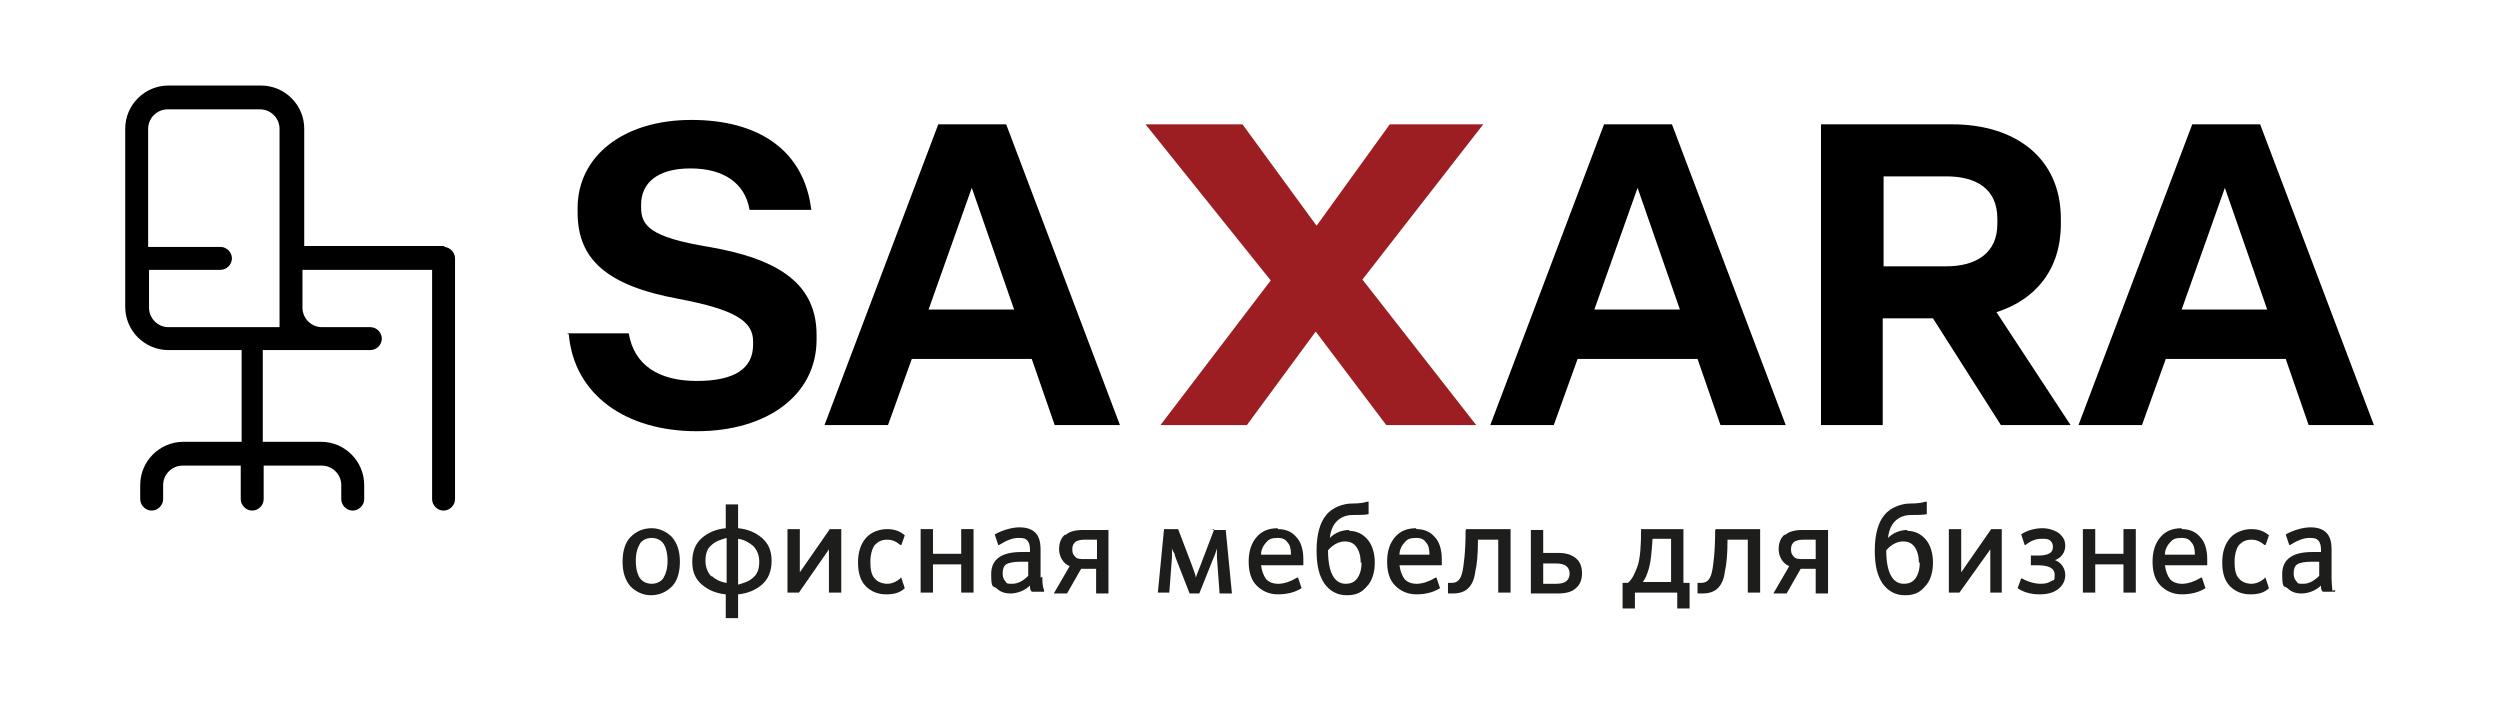 <?xml version="1.0" encoding="UTF-8"?> <svg xmlns="http://www.w3.org/2000/svg" id="_Слой_1" data-name="Слой_1" version="1.1" viewBox="0 0 283.5 79.6"><defs><style> .st0 { fill: #9c1e22; } .st1 { fill: #1d1d1b; } .st2 { display: none; } </style></defs><g class="st2"><g><path class="st1" d="M76.2,68.8c-.6,0-1.1,0-1.5-.3-.4-.2-.8-.5-1.1-.8-.3-.3-.6-.7-.7-1.2-.2-.4-.3-.9-.3-1.4s0-1,.3-1.4c.2-.4.4-.8.7-1.2.3-.3.7-.6,1.2-.8s1-.3,1.5-.3,1.1,0,1.5.3.8.5,1.2.8c.3.3.6.7.7,1.2.2.4.3.9.3,1.4s0,.9-.3,1.4c-.2.4-.4.8-.7,1.2-.3.3-.7.6-1.2.8s-1,.3-1.5.3ZM74.1,65.1c0,.5,0,.9.3,1.2.2.4.4.6.8.8.3.2.7.3,1.1.3s.8-.1,1.1-.3c.3-.2.6-.5.8-.9s.3-.8.3-1.2,0-.9-.3-1.2c-.2-.4-.4-.6-.8-.9-.3-.2-.7-.3-1.1-.3s-.8.1-1.1.3c-.3.2-.6.5-.8.9s-.3.8-.3,1.2Z"></path><path class="st1" d="M84.5,71.6v-2.9h-.2c-.7,0-1.4-.2-1.9-.5-.5-.3-.9-.8-1.2-1.3s-.4-1.1-.4-1.7.1-1.2.4-1.8.7-1,1.2-1.3c.5-.3,1.2-.5,1.9-.5h.2v-2.9h1.5v2.9h.3c.7,0,1.3.2,1.9.5.5.3.9.8,1.2,1.3s.4,1.1.4,1.8-.1,1.2-.4,1.7-.7,1-1.2,1.3c-.5.3-1.2.5-1.9.5h-.3v2.9h-1.5ZM84.3,67.4h.3v-4.6h-.3c-.4,0-.7.1-1.1.3-.3.2-.6.5-.7.8s-.3.7-.3,1.2,0,.8.3,1.2.4.6.7.8.7.3,1.1.3ZM86,67.4h.3c.4,0,.8,0,1.1-.3s.6-.5.7-.8c.2-.4.3-.7.3-1.2s0-.8-.3-1.2c-.2-.4-.4-.6-.7-.8-.3-.2-.7-.3-1.1-.3h-.3v4.6Z"></path><path class="st1" d="M91.2,68.7v-7.1h1.5v5.1l3.6-5.1h1.4v7.1h-1.5v-5l-3.6,5h-1.4Z"></path><path class="st1" d="M102.6,68.8c-.6,0-1.1,0-1.5-.3s-.8-.5-1.2-.8-.6-.7-.8-1.2c-.2-.4-.3-.9-.3-1.4s.1-1.3.4-1.8.7-1,1.3-1.3,1.2-.5,2-.5,1.4.2,1.9.5c.5.3.9.8,1.2,1.3l-1.5.4c-.2-.3-.4-.5-.7-.7-.3-.2-.6-.3-1-.3s-.8.1-1.1.3-.6.5-.8.8-.3.8-.3,1.2,0,.9.3,1.2c.2.4.4.6.8.9.3.2.7.3,1.1.3s.5,0,.7-.1c.2,0,.4-.2.6-.4s.3-.3.4-.5l1.5.4c-.2.3-.4.7-.7.9-.3.3-.7.5-1.1.6s-.9.2-1.4.2Z"></path><path class="st1" d="M107,68.7v-7.1h1.5v2.8h3.3v-2.8h1.5v7.1h-1.5v-3h-3.3v3h-1.5Z"></path><path class="st1" d="M114.6,66.6c0-.4.1-.8.4-1.2.3-.3.6-.6,1.1-.8.5-.2,1-.3,1.6-.3s.6,0,1,0c.3,0,.6.1.9.2v-.4c0-.5-.1-.9-.4-1.2-.3-.3-.7-.4-1.3-.4s-.8,0-1.1.2-.7.3-1.1.6l-.5-1c.5-.3.9-.5,1.4-.7s1-.2,1.5-.2c1,0,1.7.2,2.2.7s.8,1.2.8,2.1v2.6c0,.2,0,.3,0,.4,0,0,.2.1.3.1v1.2c-.1,0-.3,0-.4,0-.1,0-.2,0-.3,0-.3,0-.6,0-.7-.2-.2-.2-.3-.3-.3-.5v-.4c-.3.4-.7.7-1.2.9s-1,.3-1.5.3-.9,0-1.3-.3c-.4-.2-.7-.5-.9-.8-.2-.3-.3-.7-.3-1.1ZM119.1,67c0-.1.2-.2.3-.4,0-.1.1-.2.1-.3v-.8c-.3,0-.5-.2-.8-.2-.3,0-.6,0-.8,0-.6,0-1,.1-1.3.3-.3.2-.5.5-.5.9s0,.4.2.6c.1.2.3.3.5.5.2.1.5.2.8.2s.7,0,1-.2.5-.3.7-.5Z"></path><path class="st1" d="M122.3,68.7l1.9-2.8c-.4,0-.8-.3-1.1-.7s-.4-.8-.4-1.4.1-.8.3-1.2.5-.6.9-.8c.4-.2.8-.3,1.3-.3h3.1v7.1h-1.5v-2.5h-1.2l-1.7,2.5h-1.6ZM125.4,65h1.5v-2.3h-1.4c-.4,0-.7.1-.9.3-.2.2-.3.5-.3.8s0,.6.3.8c.2.2.5.3.9.3Z"></path><path class="st1" d="M133.6,68.7v-7.1h1.6l2.5,4.4,2.4-4.4h1.5v7.1h-1.4v-5l-2.1,3.7h-.9l-2.1-3.7v5h-1.4Z"></path><path class="st1" d="M146.6,68.8c-.6,0-1.1,0-1.5-.3-.4-.2-.8-.5-1.2-.8-.3-.3-.6-.7-.8-1.2-.2-.4-.3-.9-.3-1.4s.2-1.3.5-1.8c.3-.6.7-1,1.3-1.3.6-.3,1.2-.5,1.9-.5s1.4.2,1.9.5c.5.3,1,.8,1.3,1.3.3.5.4,1.1.4,1.8s0,.2,0,.3,0,.2,0,.2h-5.7c0,.4.2.8.4,1.1s.5.6.8.7c.3.2.7.3,1,.3s.8,0,1.1-.3.6-.5.7-.8l1.3.4c-.2.3-.4.7-.7.9-.3.3-.7.5-1.1.7s-.9.2-1.4.2ZM144.4,64.6h4.3c0-.4-.2-.8-.3-1.1-.2-.3-.5-.5-.8-.7-.3-.2-.7-.3-1-.3s-.7,0-1,.3c-.3.2-.6.4-.8.7-.2.3-.3.7-.3,1.1Z"></path><path class="st1" d="M154.9,68.8c-1.2,0-2.1-.4-2.7-1.1-.6-.7-.9-1.7-.9-3.1s0-1.6.2-2.2c.1-.6.4-1.1.7-1.5.3-.4.7-.7,1.1-1,.4-.2.9-.4,1.5-.6l3-.9v1.3c0,0-2.9.8-2.9.8-.5.1-.9.3-1.2.6-.3.2-.6.5-.8.9s-.3.9-.4,1.4c.3-.5.6-.8,1.1-1.1s1-.4,1.7-.4,1.2.1,1.7.4.9.6,1.1,1.1.4,1,.4,1.7-.1,1.3-.4,1.8-.7.9-1.2,1.2c-.5.3-1.2.4-2,.4ZM154.9,67.5c.7,0,1.2-.2,1.5-.6.4-.4.5-.9.5-1.5s-.2-1.1-.5-1.5c-.4-.4-.9-.6-1.5-.6s-.7,0-1.1.2c-.3.2-.6.4-.7.7-.2.3-.3.7-.3,1.1s0,.8.2,1.1c.2.3.4.6.7.8.3.2.7.3,1.1.3Z"></path><path class="st1" d="M163.1,68.8c-.6,0-1.1,0-1.5-.3-.4-.2-.8-.5-1.2-.8-.3-.3-.6-.7-.8-1.2-.2-.4-.3-.9-.3-1.4s.2-1.3.5-1.8c.3-.6.7-1,1.3-1.3.6-.3,1.2-.5,1.9-.5s1.4.2,1.9.5c.5.3,1,.8,1.3,1.3.3.5.4,1.1.4,1.8s0,.2,0,.3,0,.2,0,.2h-5.7c0,.4.2.8.4,1.1s.5.6.8.7c.3.2.7.3,1,.3s.8,0,1.1-.3.6-.5.7-.8l1.3.4c-.2.3-.4.7-.7.9-.3.3-.7.5-1.1.7s-.9.2-1.4.2ZM160.9,64.6h4.3c0-.4-.2-.8-.3-1.1-.2-.3-.5-.5-.8-.7-.3-.2-.7-.3-1-.3s-.7,0-1,.3c-.3.2-.6.4-.8.7-.2.3-.3.7-.3,1.1Z"></path><path class="st1" d="M167.4,68.7v-1.3c.2,0,.4,0,.6-.2.2-.1.3-.3.5-.6.1-.3.2-.6.3-1.1,0-.5.1-1.1.2-1.8v-2.1h5.2v7h-1.5v-5.7h-2.2v1c0,.9-.2,1.7-.3,2.3-.1.6-.3,1.1-.6,1.5-.2.4-.5.6-.9.8-.4.2-.8.2-1.2.2Z"></path><path class="st1" d="M175.9,68.7v-7.1h1.5v2.3h1.7c.8,0,1.5.2,1.9.6.4.4.7,1,.7,1.7s0,.9-.3,1.2c-.2.4-.5.7-.8.9-.4.2-.8.3-1.4.3h-3.3ZM177.4,67.5h1.6c.3,0,.5,0,.7-.2.2-.1.3-.3.4-.5s.1-.4.1-.6,0-.4-.1-.6c0-.2-.2-.3-.4-.4s-.4-.2-.7-.2h-1.6v2.5Z"></path><path class="st1" d="M185.6,70.4v-3h.2c.2,0,.4,0,.5-.2s.3-.3.4-.6c.1-.3.2-.6.3-1.1,0-.5.1-1.1.2-1.8v-2.1h5.1v5.8h1v3h-1.3v-1.7h-5.1v1.7h-1.3ZM187.8,67.4h3.1v-4.5h-2.3v1c0,.7-.1,1.2-.2,1.7s-.2.8-.3,1.1c-.1.3-.2.5-.4.7Z"></path><path class="st1" d="M194,68.7v-1.3c.2,0,.4,0,.6-.2.2-.1.3-.3.5-.6.1-.3.2-.6.3-1.1,0-.5.1-1.1.2-1.8v-2.1h5.2v7h-1.5v-5.7h-2.2v1c0,.9-.2,1.7-.3,2.3-.1.6-.3,1.1-.6,1.5-.2.4-.5.6-.9.8-.4.2-.8.2-1.2.2Z"></path><path class="st1" d="M202.1,68.7l1.9-2.8c-.4,0-.8-.3-1.1-.7-.3-.3-.4-.8-.4-1.4s.1-.8.3-1.2.5-.6.9-.8c.4-.2.8-.3,1.3-.3h3.1v7.1h-1.5v-2.5h-1.2l-1.7,2.5h-1.6ZM205.2,65h1.5v-2.3h-1.4c-.4,0-.7.1-.9.3-.2.2-.3.5-.3.8s0,.6.3.8c.2.2.5.3.9.3Z"></path><path class="st1" d="M216.8,68.8c-1.2,0-2.1-.4-2.7-1.1-.6-.7-.9-1.7-.9-3.1s0-1.6.2-2.2c.1-.6.4-1.1.7-1.5.3-.4.7-.7,1.1-1,.4-.2.9-.4,1.5-.6l3-.9v1.3c0,0-2.9.8-2.9.8-.5.1-.9.3-1.2.6-.3.2-.6.5-.8.9s-.3.9-.4,1.4c.3-.5.6-.8,1.1-1.1s1-.4,1.7-.4,1.2.1,1.7.4.9.6,1.1,1.1.4,1,.4,1.7-.1,1.3-.4,1.8-.7.9-1.2,1.2c-.5.3-1.2.4-2,.4ZM216.8,67.5c.7,0,1.2-.2,1.5-.6.4-.4.5-.9.5-1.5s-.2-1.1-.5-1.5c-.4-.4-.9-.6-1.5-.6s-.7,0-1.1.2c-.3.2-.6.4-.7.7-.2.3-.3.7-.3,1.1s0,.8.2,1.1c.2.3.4.6.7.8.3.2.7.3,1.1.3Z"></path><path class="st1" d="M221.8,68.7v-7.1h1.5v5.1l3.6-5.1h1.4v7.1h-1.5v-5l-3.6,5h-1.4Z"></path><path class="st1" d="M232.4,68.8c-.7,0-1.3-.1-1.8-.4-.5-.3-.9-.6-1.1-1.1l1.2-.5c.2.3.4.5.7.6s.6.2,1,.2.8,0,1.1-.3c.3-.2.4-.5.4-.8s-.1-.5-.3-.7c-.2-.2-.5-.3-.9-.3h-.7v-1h.8c.2,0,.3,0,.5-.1.1,0,.2-.2.3-.3,0-.1.1-.3.1-.5,0-.3-.1-.5-.3-.7-.2-.2-.5-.2-.9-.2s-.6,0-.9.2c-.2.1-.4.3-.6.6l-1.1-.6c.2-.4.6-.8,1-1s1-.4,1.6-.4.9,0,1.3.2c.4.1.7.4.9.7s.3.6.3,1.1,0,.6-.2.9c-.2.3-.4.5-.7.6.4.1.8.3,1,.7.2.3.3.7.3,1.1s-.1.8-.4,1.1c-.2.3-.6.5-1,.7s-.9.2-1.5.2Z"></path><path class="st1" d="M236.6,68.7v-7.1h1.5v2.8h3.3v-2.8h1.5v7.1h-1.5v-3h-3.3v3h-1.5Z"></path><path class="st1" d="M247.9,68.8c-.6,0-1.1,0-1.5-.3-.4-.2-.8-.5-1.2-.8-.3-.3-.6-.7-.8-1.2-.2-.4-.3-.9-.3-1.4s.2-1.3.5-1.8c.3-.6.7-1,1.3-1.3.6-.3,1.2-.5,1.9-.5s1.4.2,1.9.5c.5.3,1,.8,1.3,1.3.3.5.4,1.1.4,1.8s0,.2,0,.3,0,.2,0,.2h-5.7c0,.4.2.8.4,1.1s.5.6.8.7c.3.2.7.3,1,.3s.8,0,1.1-.3.6-.5.7-.8l1.3.4c-.2.3-.4.7-.7.9-.3.3-.7.5-1.1.7s-.9.2-1.4.2ZM245.8,64.6h4.3c0-.4-.2-.8-.3-1.1-.2-.3-.5-.5-.8-.7-.3-.2-.7-.3-1-.3s-.7,0-1,.3c-.3.2-.6.4-.8.7-.2.3-.3.7-.3,1.1Z"></path><path class="st1" d="M256,68.8c-.6,0-1.1,0-1.5-.3s-.8-.5-1.2-.8c-.3-.3-.6-.7-.8-1.2s-.3-.9-.3-1.4.1-1.3.4-1.8.7-1,1.3-1.3,1.2-.5,2-.5,1.4.2,1.9.5.9.8,1.2,1.3l-1.5.4c-.2-.3-.4-.5-.7-.7-.3-.2-.6-.3-1-.3s-.8.1-1.1.3-.6.5-.8.8c-.2.4-.3.8-.3,1.2s0,.9.3,1.2c.2.4.4.6.8.9.3.2.7.3,1.1.3s.5,0,.7-.1c.2,0,.4-.2.6-.4s.3-.3.4-.5l1.5.4c-.2.3-.4.7-.7.9-.3.3-.7.5-1.1.6-.4.2-.9.2-1.4.2Z"></path><path class="st1" d="M259.9,66.6c0-.4.1-.8.4-1.2.3-.3.6-.6,1.1-.8.5-.2,1-.3,1.6-.3s.6,0,1,0c.3,0,.6.1.9.2v-.4c0-.5-.2-.9-.4-1.2-.3-.3-.7-.4-1.3-.4s-.8,0-1.1.2-.7.3-1.1.6l-.5-1c.5-.3.9-.5,1.4-.7.5-.2,1-.2,1.5-.2,1,0,1.7.2,2.2.7.5.5.8,1.2.8,2.1v2.6c0,.2,0,.3,0,.4s.2.1.3.1v1.2c-.1,0-.3,0-.4,0-.1,0-.2,0-.3,0-.3,0-.6,0-.7-.2s-.3-.3-.3-.5v-.4c-.3.4-.7.7-1.2.9s-1,.3-1.5.3-.9,0-1.3-.3-.7-.5-.9-.8c-.2-.3-.3-.7-.3-1.1ZM264.4,67c0-.1.2-.2.3-.4s.1-.2.1-.3v-.8c-.3,0-.5-.2-.8-.2-.3,0-.6,0-.8,0-.6,0-1,.1-1.3.3-.3.2-.5.5-.5.9s0,.4.2.6c.1.2.3.3.5.5.2.1.5.2.8.2s.7,0,1-.2c.3-.1.5-.3.7-.5Z"></path></g></g><g><path d="M50.5,27.9h-16v-12.8h0v-.5c0-2.7-2.2-4.9-4.9-4.9h-10.5c-2.7,0-4.9,2.2-4.9,4.9v.5h0v19.7c0,2.7,2.2,4.9,4.9,4.9h8.3v10.4h-6.6c-2.7,0-4.9,2.2-4.9,4.9v1.6c0,.7.6,1.3,1.3,1.3s1.3-.6,1.3-1.3v-1.6c0-1.2,1-2.2,2.2-2.2h6.6v3.8c0,.7.6,1.3,1.3,1.3s1.3-.6,1.3-1.3v-3.8h6.6c1.2,0,2.2,1,2.2,2.2v1.6c0,.7.6,1.3,1.3,1.3s1.3-.6,1.3-1.3v-1.6c0-2.7-2.2-4.9-4.9-4.9h-6.6v-10.4h12.2c.7,0,1.3-.6,1.3-1.3h0c0-.7-.6-1.3-1.3-1.3h-5.5c-1.2,0-2.2-1-2.2-2.2v-4.3h14.7v26c0,.7.6,1.3,1.3,1.3s1.3-.6,1.3-1.3v-27.3c0-.7-.6-1.3-1.3-1.3ZM27.4,37.1h-8.3c-1.2,0-2.2-1-2.2-2.2v-4.3s8.1,0,8.1,0c.7,0,1.3-.6,1.3-1.3s-.6-1.3-1.3-1.3h-8.2v-13s0-.4,0-.4c0-1.2,1-2.2,2.2-2.2h10.5c1.2,0,2.2,1,2.2,2.2v22.5h-4.5Z"></path><g><path d="M64.3,37.8h7c.6,3.6,3.4,5.4,7.7,5.4s6.4-1.4,6.4-4.1v-.4c0-2.3-2.1-3.6-8.4-4.8-8.2-1.5-11.5-4.5-11.5-9.8v-.5c0-5.9,5.2-10,12.9-10s12.8,3.5,13.6,10.2h-7c-.5-3-2.9-4.7-6.7-4.7s-5.6,1.7-5.6,4.1v.3c0,2.1,1,3.4,7.7,4.5,8.1,1.4,12.2,4.3,12.2,10v.5c0,6.3-5.6,10.4-13.6,10.4s-13.9-4.1-14.5-11Z"></path><path d="M119.6,48.2l-2.6-7.5h-13.6l-2.7,7.5h-7.2l12.9-34.1h7.7l12.9,34.1h-7.4ZM105.3,35.1h9.7l-4.8-13.8-4.9,13.8Z"></path></g><g><path d="M195.1,48.2l-2.6-7.5h-13.6l-2.7,7.5h-7.2l12.9-34.1h7.7l12.9,34.1h-7.4ZM180.8,35.1h9.7l-4.8-13.8-4.9,13.8Z"></path><path d="M206.5,48.2V14.1h14.9c7,0,12.3,3.7,12.3,10.7v.6c0,5.2-2.9,8.6-7.3,10l8.4,12.8h-7.9l-7.7-12.1h-5.7v12.1h-7ZM213.6,30.2h7.1c3.4,0,5.8-1.5,5.8-4.8v-.6c0-3.4-2.4-4.8-5.8-4.8h-7.1v10.3Z"></path><path d="M261.8,48.2l-2.6-7.5h-13.6l-2.7,7.5h-7.2l12.9-34.1h7.7l12.9,34.1h-7.4ZM247.4,35.1h9.7l-4.8-13.8-4.9,13.8Z"></path></g><polygon class="st0" points="144.1 31.8 131.6 48.2 141.4 48.2 149.2 37.6 157.2 48.2 167.4 48.2 154.5 31.7 168.2 14.1 157.6 14.1 149.3 25.6 140.9 14.1 129.9 14.1 144.1 31.8"></polygon><g><path class="st1" d="M73.9,59.9c-.9,0-1.7.3-2.4,1-.6.6-.9,1.6-.9,2.8s.3,2.1.9,2.8c.6.6,1.4,1,2.3,1s1.7-.3,2.4-1c.6-.6.9-1.6.9-2.8s-.3-2.1-.9-2.8c-.6-.6-1.4-1-2.3-1ZM75.7,63.6c0,.9-.2,1.5-.5,2-.3.4-.8.6-1.3.6s-1-.2-1.3-.6c-.3-.4-.5-1.1-.5-2s.2-1.5.5-2c.3-.4.8-.6,1.3-.6s1,.2,1.3.6c.3.4.5,1.1.5,2Z"></path><path class="st1" d="M83.7,59.9v-2.7h-1.4v2.7c-1.1.1-2,.5-2.7,1.1-.7.6-1.1,1.5-1.1,2.7s.4,2,1.1,2.6c.7.6,1.6,1,2.7,1.1v2.7h1.4v-2.7c1.1-.1,2-.5,2.7-1.1.7-.6,1.1-1.5,1.1-2.7s-.4-2-1.1-2.6c-.7-.6-1.6-1-2.7-1.1ZM83.7,61.1c.7.1,1.2.4,1.7.8.4.4.7,1,.7,1.8s-.2,1.4-.7,1.8c-.4.4-1,.6-1.7.8v-5.1ZM80.7,65.4c-.4-.4-.7-1-.7-1.8s.2-1.4.7-1.8h0c.4-.4,1-.6,1.7-.8v5.1c-.7-.1-1.3-.4-1.7-.8Z"></path><polygon class="st1" points="90.7 64.9 90.7 60 89.3 60 89.3 67.2 90.6 67.2 94 62.3 94 67.2 95.4 67.2 95.4 60 94.1 60 90.7 64.9"></polygon><path class="st1" d="M102.1,65.6c-.5.4-1,.6-1.5.6s-1.1-.2-1.4-.6c-.4-.4-.5-1.1-.5-1.9s.2-1.5.5-1.9c.4-.4.8-.6,1.4-.6s1,.2,1.5.6h.1c0,.1.4-1.1.4-1.1h0c-.6-.5-1.2-.7-2-.7s-1.8.3-2.4,1c-.6.7-.9,1.6-.9,2.8s.3,2.1.9,2.7c.6.6,1.4.9,2.3.9s1.6-.2,2.1-.7h0c0,0-.4-1.2-.4-1.2h-.1Z"></path><polygon class="st1" points="109 62.8 105.8 62.8 105.8 60 104.4 60 104.4 67.2 105.8 67.2 105.8 64 109 64 109 67.2 110.4 67.2 110.4 60 109 60 109 62.8"></polygon><path class="st1" d="M118,65.5v-3.2c0-.9-.2-1.5-.6-1.9-.4-.4-1-.6-1.8-.6s-1.9.3-2.8.8h0s.4,1.2.4,1.2h.1c.8-.5,1.5-.8,2.2-.8s.8.1,1,.3c.2.2.3.6.3,1v.3c-.3,0-.7,0-1,0-2.2,0-3.4.8-3.4,2.5s.2,1.3.6,1.6c.4.4.9.6,1.6.6s1.6-.3,2.2-.9c0,.3,0,.5.2.7h0c0,0,1.4,0,1.4,0v-.2c-.1-.2-.2-.5-.2-1.5ZM116.6,63.8v1.5c-.6.6-1.2.9-1.8.9s-.6,0-.8-.3c-.2-.2-.3-.5-.3-.9s.1-.8.4-1c.3-.2.9-.3,1.6-.3s.6,0,.9,0Z"></path><path class="st1" d="M120.8,60.6c-.5.4-.7,1-.7,1.7s.4,1.6,1.2,1.9l-1.8,3.1h1.5l1.6-2.8h1.7v2.8h1.4v-7.2h-2.9c-.9,0-1.6.2-2,.6ZM124.4,61.2v2.2h-1.4c-.5,0-.9,0-1.1-.3-.2-.2-.3-.4-.3-.8s.1-.6.3-.8c.2-.2.6-.3,1.1-.3h1.4Z"></path><path class="st1" d="M137.7,60l-1.6,4.2c-.2.5-.4,1-.5,1.3,0-.3-.2-.7-.4-1.3l-1.6-4.2h-1.6l-.7,7.2h1.3l.3-4c0-.4,0-.8,0-1.1,0,.3.2.5.3.7,0,.2.1.3.1.4l1.6,4.1h1.1l1.6-4c.2-.4.3-.8.4-1.1,0,.3,0,.6,0,1l.3,4.1h1.4l-.7-7.2h-1.6Z"></path><path class="st1" d="M144.9,59.9c-1,0-1.8.3-2.4,1-.6.7-.9,1.6-.9,2.8s.3,2.1.9,2.7c.6.6,1.4,1,2.4,1s1.9-.2,2.7-.7h0c0,0-.4-1.2-.4-1.2h-.1c-1.5.9-2.8.9-3.5.2-.3-.4-.5-.9-.6-1.6h4.8c0-.2,0-.4,0-.7,0-1.1-.3-2-.8-2.5-.5-.6-1.2-.9-2.1-.9ZM143,62.9c0-.6.3-1.1.6-1.4.3-.4.7-.5,1.3-.5s.9.2,1.1.5c.3.3.4.8.4,1.4h-3.4Z"></path><path class="st1" d="M153,60.1c-.8,0-1.6.3-2.2.9.1-.9.4-1.5.8-1.9.4-.4,1-.7,1.8-.7.8,0,1.4,0,1.8-.1h0v-1.4h-.2c-.3.1-.8.2-1.7.2s-2.2.4-2.9,1.3c-.7.8-1.1,2.2-1.1,4s.3,2.9.9,3.8c.6.8,1.4,1.3,2.5,1.3s1.7-.3,2.3-1c.6-.6.9-1.6.9-2.7s-.3-2-.8-2.6c-.5-.6-1.2-1-2.1-1ZM154.4,63.8c0,.8-.2,1.4-.5,1.8-.3.4-.7.6-1.3.6-1.3,0-2-1.3-2-3.8h0c.6-.7,1.3-1,1.9-1s1,.2,1.3.6c.3.4.5,1,.5,1.8Z"></path><path class="st1" d="M160.6,59.9c-1,0-1.8.3-2.4,1-.6.7-.9,1.6-.9,2.8s.3,2.1.9,2.7c.6.6,1.4,1,2.4,1s1.9-.2,2.7-.7h0c0,0-.4-1.2-.4-1.2h-.1c-1.5.9-2.8.9-3.5.2-.3-.4-.5-.9-.6-1.6h4.8c0-.2,0-.4,0-.7,0-1.1-.3-2-.8-2.5-.5-.6-1.2-.9-2.1-.9ZM158.7,62.9c0-.6.3-1.1.6-1.4.3-.4.7-.5,1.3-.5s.9.2,1.1.5c.3.3.4.8.4,1.4h-3.4Z"></path><path class="st1" d="M166.2,60.1c0,2.4-.2,4.1-.4,4.9-.2.7-.5,1.1-1.2,1.1s-.2,0-.3,0h-.1s0,1.2,0,1.2h.1c.1,0,.3,0,.5,0,.7,0,1.3-.2,1.7-.6.4-.4.7-1,.8-1.9.2-.8.3-2,.3-3.6h2.3v6h1.4v-7.2h-5Z"></path><path class="st1" d="M176.7,62.7h-1.7v-2.6h-1.4v7.2h3.1c.9,0,1.6-.2,2-.6.5-.4.7-1,.7-1.7s-.2-1.3-.7-1.7c-.5-.4-1.1-.6-2-.6ZM178,65c0,.8-.5,1.2-1.5,1.2h-1.5v-2.3h1.5c1,0,1.5.4,1.5,1.2Z"></path><path class="st1" d="M190.9,60h-4.8c0,1.9-.1,3.3-.4,4.2-.3.8-.6,1.5-1.1,1.9h-.6v2.9h1.4v-1.8h4.8v1.8h1.4v-2.9h-.7v-6.1ZM189.5,61.2v4.8h-3.2c.3-.4.5-.9.7-1.6.2-.7.3-1.8.4-3.3h2.1Z"></path><path class="st1" d="M194.5,60.1c0,2.4-.2,4.1-.4,4.9-.2.7-.5,1.1-1.2,1.1s-.2,0-.3,0h-.1s0,1.2,0,1.2h.1c.1,0,.3,0,.5,0,.7,0,1.3-.2,1.7-.6.4-.4.7-1,.8-1.9.2-.8.3-2,.3-3.6h2.3v6h1.4v-7.2h-5Z"></path><path class="st1" d="M202.4,60.6c-.5.4-.7,1-.7,1.7s.4,1.6,1.2,1.9l-1.8,3.1h1.5l1.6-2.8h1.7v2.8h1.4v-7.2h-2.9c-.9,0-1.6.2-2,.6ZM203.1,62.3c0-.4.1-.6.3-.8.2-.2.6-.3,1.1-.3h1.4v2.2h-1.4c-.5,0-.9,0-1.1-.3-.2-.2-.3-.4-.3-.8Z"></path><path class="st1" d="M216.3,60.1c-.8,0-1.6.3-2.2.9.1-.9.4-1.5.8-1.9.4-.4,1-.7,1.8-.7.8,0,1.4,0,1.8-.1h0v-1.4h-.2c-.3.1-.8.2-1.7.2s-2.2.4-2.9,1.3c-.7.8-1.1,2.2-1.1,4s.3,2.9.9,3.8c.6.8,1.4,1.3,2.5,1.3s1.7-.3,2.3-1c.6-.6.9-1.6.9-2.7s-.3-2-.8-2.6c-.5-.6-1.2-1-2.1-1ZM217.7,63.8c0,.8-.2,1.4-.5,1.8-.3.4-.7.6-1.3.6-1.3,0-2-1.3-2-3.8h0c.6-.7,1.3-1,1.9-1s1,.2,1.3.6c.3.4.5,1,.5,1.8Z"></path><polygon class="st1" points="222.4 64.9 222.4 60 221 60 221 67.2 222.2 67.2 225.7 62.3 225.7 67.2 227 67.2 227 60 225.8 60 222.4 64.9"></polygon><path class="st1" d="M233.1,63.5c.7-.3,1.1-.9,1.1-1.6s-.3-1.1-.8-1.5c-.5-.3-1.1-.5-1.8-.5s-1.7.2-2.4.7h0c0,0,.4,1.2.4,1.2h.1c.6-.5,1.2-.7,1.8-.7s.7,0,1,.2c.2.2.3.4.3.7s0,1-1.7,1h-.8v1.1h.7c1.3,0,2,.3,2,1.1s-.1.5-.4.7c-.3.2-.6.3-1.2.3s-1.4-.2-2.1-.6h-.1c0,0-.4,1.1-.4,1.1h0c.7.5,1.6.7,2.5.7s1.6-.2,2.1-.6c.5-.4.8-.9.8-1.6s-.4-1.4-1.2-1.7Z"></path><polygon class="st1" points="240.8 62.8 237.6 62.8 237.6 60 236.2 60 236.2 67.2 237.6 67.2 237.6 64 240.8 64 240.8 67.2 242.2 67.2 242.2 60 240.8 60 240.8 62.8"></polygon><path class="st1" d="M247.4,59.9c-1,0-1.8.3-2.4,1-.6.7-.9,1.6-.9,2.8s.3,2.1.9,2.7c.6.6,1.4,1,2.4,1s1.9-.2,2.7-.7h0c0,0-.4-1.2-.4-1.2h-.1c-1.5.9-2.8.9-3.5.2-.3-.4-.5-.9-.6-1.6h4.8c0-.2,0-.4,0-.7,0-1.1-.3-2-.8-2.5-.5-.6-1.2-.9-2.1-.9ZM245.5,62.9c0-.6.3-1.1.6-1.4.3-.4.7-.5,1.3-.5s.9.2,1.1.5c.3.3.4.8.4,1.4h-3.4Z"></path><path class="st1" d="M256.8,65.6c-.5.4-1,.6-1.5.6s-1.1-.2-1.4-.6c-.4-.4-.5-1.1-.5-1.9s.2-1.5.5-1.9c.4-.4.8-.6,1.4-.6s1,.2,1.5.6h.1c0,.1.4-1.1.4-1.1h0c-.6-.5-1.2-.7-2-.7s-1.8.3-2.4,1c-.6.7-.9,1.6-.9,2.8s.3,2.1.9,2.7c.6.6,1.4.9,2.3.9s1.6-.2,2.1-.7h0c0,0-.4-1.2-.4-1.2h-.1Z"></path><path class="st1" d="M264.5,67c0-.2-.1-.7-.1-1.5v-3.2c0-.9-.2-1.5-.6-1.9-.4-.4-1-.6-1.8-.6s-1.9.3-2.8.8h0s.4,1.2.4,1.2h.1c.8-.5,1.5-.8,2.2-.8s.8.1,1,.3c.2.2.3.6.3,1v.3c-.3,0-.7,0-1,0-2.2,0-3.4.8-3.4,2.5s.2,1.3.6,1.6c.4.4.9.6,1.6.6s1.6-.3,2.2-.9c0,.3,0,.5.2.7h0c0,0,1.4,0,1.4,0v-.2ZM263,63.8v1.5c-.6.6-1.2.9-1.8.9s-.6,0-.8-.3c-.2-.2-.3-.5-.3-.9s.1-.8.4-1c.3-.2.9-.3,1.6-.3s.6,0,.9,0Z"></path></g></g></svg> 